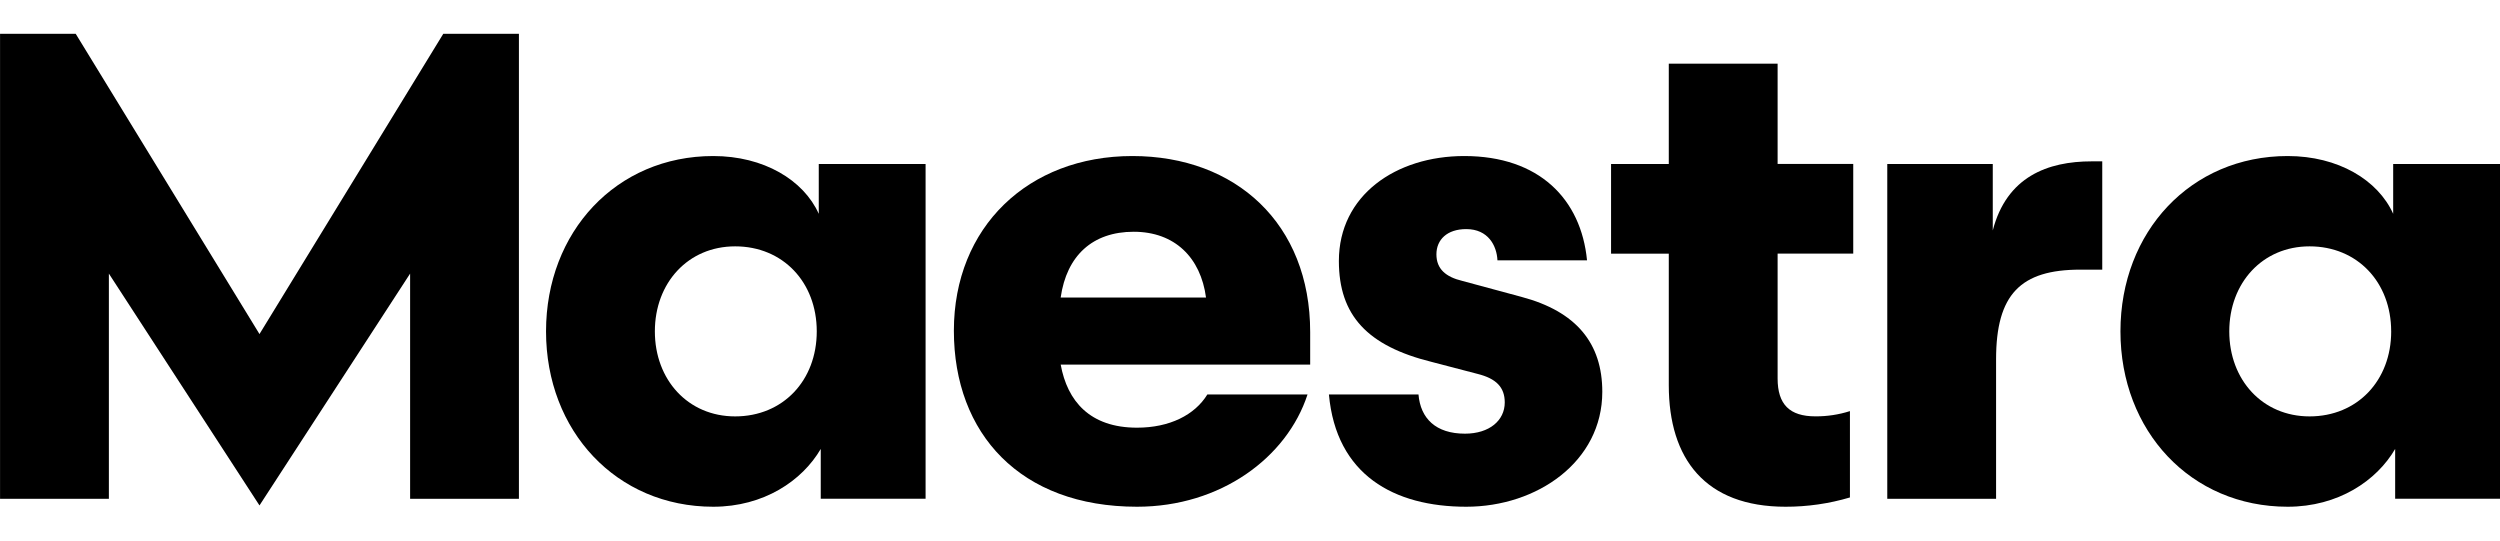 <svg width="111" height="24" viewBox="0 0 111 24" fill="none" xmlns="http://www.w3.org/2000/svg">
<g clip-path="url(#clip0_3592_48173)">
<path d="M11.521 14.832L19.682 1.5H23.04V22.146H18.209V12.148L11.521 22.441L4.834 12.148V22.146H0.002V1.5H3.361L11.521 14.832Z" fill="black"/>
<path d="M36.353 9.493V7.282H41.096V22.145H36.441V19.933C35.616 21.349 33.907 22.499 31.668 22.499C27.367 22.499 24.244 19.137 24.244 14.713C24.244 10.29 27.367 6.928 31.668 6.928C33.907 6.928 35.675 7.989 36.353 9.493ZM36.264 14.713C36.264 12.531 34.762 10.938 32.641 10.938C30.549 10.938 29.076 12.56 29.076 14.713C29.076 16.866 30.549 18.488 32.641 18.488C34.762 18.488 36.264 16.896 36.264 14.713Z" fill="black"/>
<path d="M53.606 17.515H58.054C57.141 20.317 54.195 22.499 50.483 22.499C45.298 22.499 42.352 19.255 42.352 14.684C42.352 10.083 45.651 6.928 50.277 6.928C54.873 6.928 58.172 9.936 58.172 14.743V16.188H47.095C47.389 17.81 48.391 18.989 50.483 18.989C51.926 18.989 53.046 18.429 53.606 17.515ZM47.095 13.209H53.547C53.311 11.44 52.162 10.29 50.336 10.29C48.509 10.29 47.359 11.351 47.094 13.209H47.095Z" fill="black"/>
<path d="M62.981 17.515C63.069 18.576 63.747 19.255 65.043 19.255C66.133 19.255 66.811 18.665 66.811 17.869C66.811 17.191 66.428 16.807 65.603 16.601L63.57 16.07C60.713 15.362 59.446 14.005 59.446 11.587C59.446 8.668 61.98 6.928 65.014 6.928C68.343 6.928 70.199 8.845 70.464 11.558H66.487C66.457 10.909 66.075 10.172 65.102 10.172C64.248 10.172 63.777 10.644 63.777 11.292C63.777 11.941 64.189 12.295 64.926 12.472L67.548 13.18C69.993 13.829 71.142 15.244 71.142 17.397C71.142 20.493 68.255 22.499 65.102 22.499C61.891 22.499 59.328 21.083 59.004 17.515H62.981Z" fill="black"/>
<path d="M82.137 18.253V22.087C81.21 22.362 80.247 22.501 79.279 22.499C75.715 22.499 74.094 20.376 74.094 17.103V11.263H71.531V7.282H74.094V2.826H78.926V7.279H82.284V11.261H78.926V16.805C78.926 17.955 79.456 18.486 80.605 18.486C81.125 18.489 81.642 18.411 82.137 18.253Z" fill="black"/>
<path d="M93.34 11.972H92.368C89.717 11.972 88.626 13.063 88.626 15.953V22.146H83.795V7.282H88.479V10.231C89.098 7.842 90.924 7.164 92.869 7.164H93.34V11.972Z" fill="black"/>
<path d="M106.257 9.493V7.282H111V22.145H106.345V19.933C105.52 21.349 103.812 22.499 101.573 22.499C97.271 22.499 94.148 19.137 94.148 14.713C94.148 10.29 97.271 6.928 101.573 6.928C103.812 6.928 105.58 7.989 106.257 9.493ZM106.168 14.713C106.168 12.531 104.666 10.938 102.545 10.938C100.453 10.938 98.98 12.56 98.98 14.713C98.98 16.866 100.453 18.488 102.545 18.488C104.666 18.488 106.169 16.896 106.169 14.713H106.168Z" fill="black"/>
</g>
<defs>
<clipPath id="clip0_3592_48173">
<rect width="111" height="21" fill="white" transform="translate(0 1.5)"/>
</clipPath>
</defs>
</svg>
